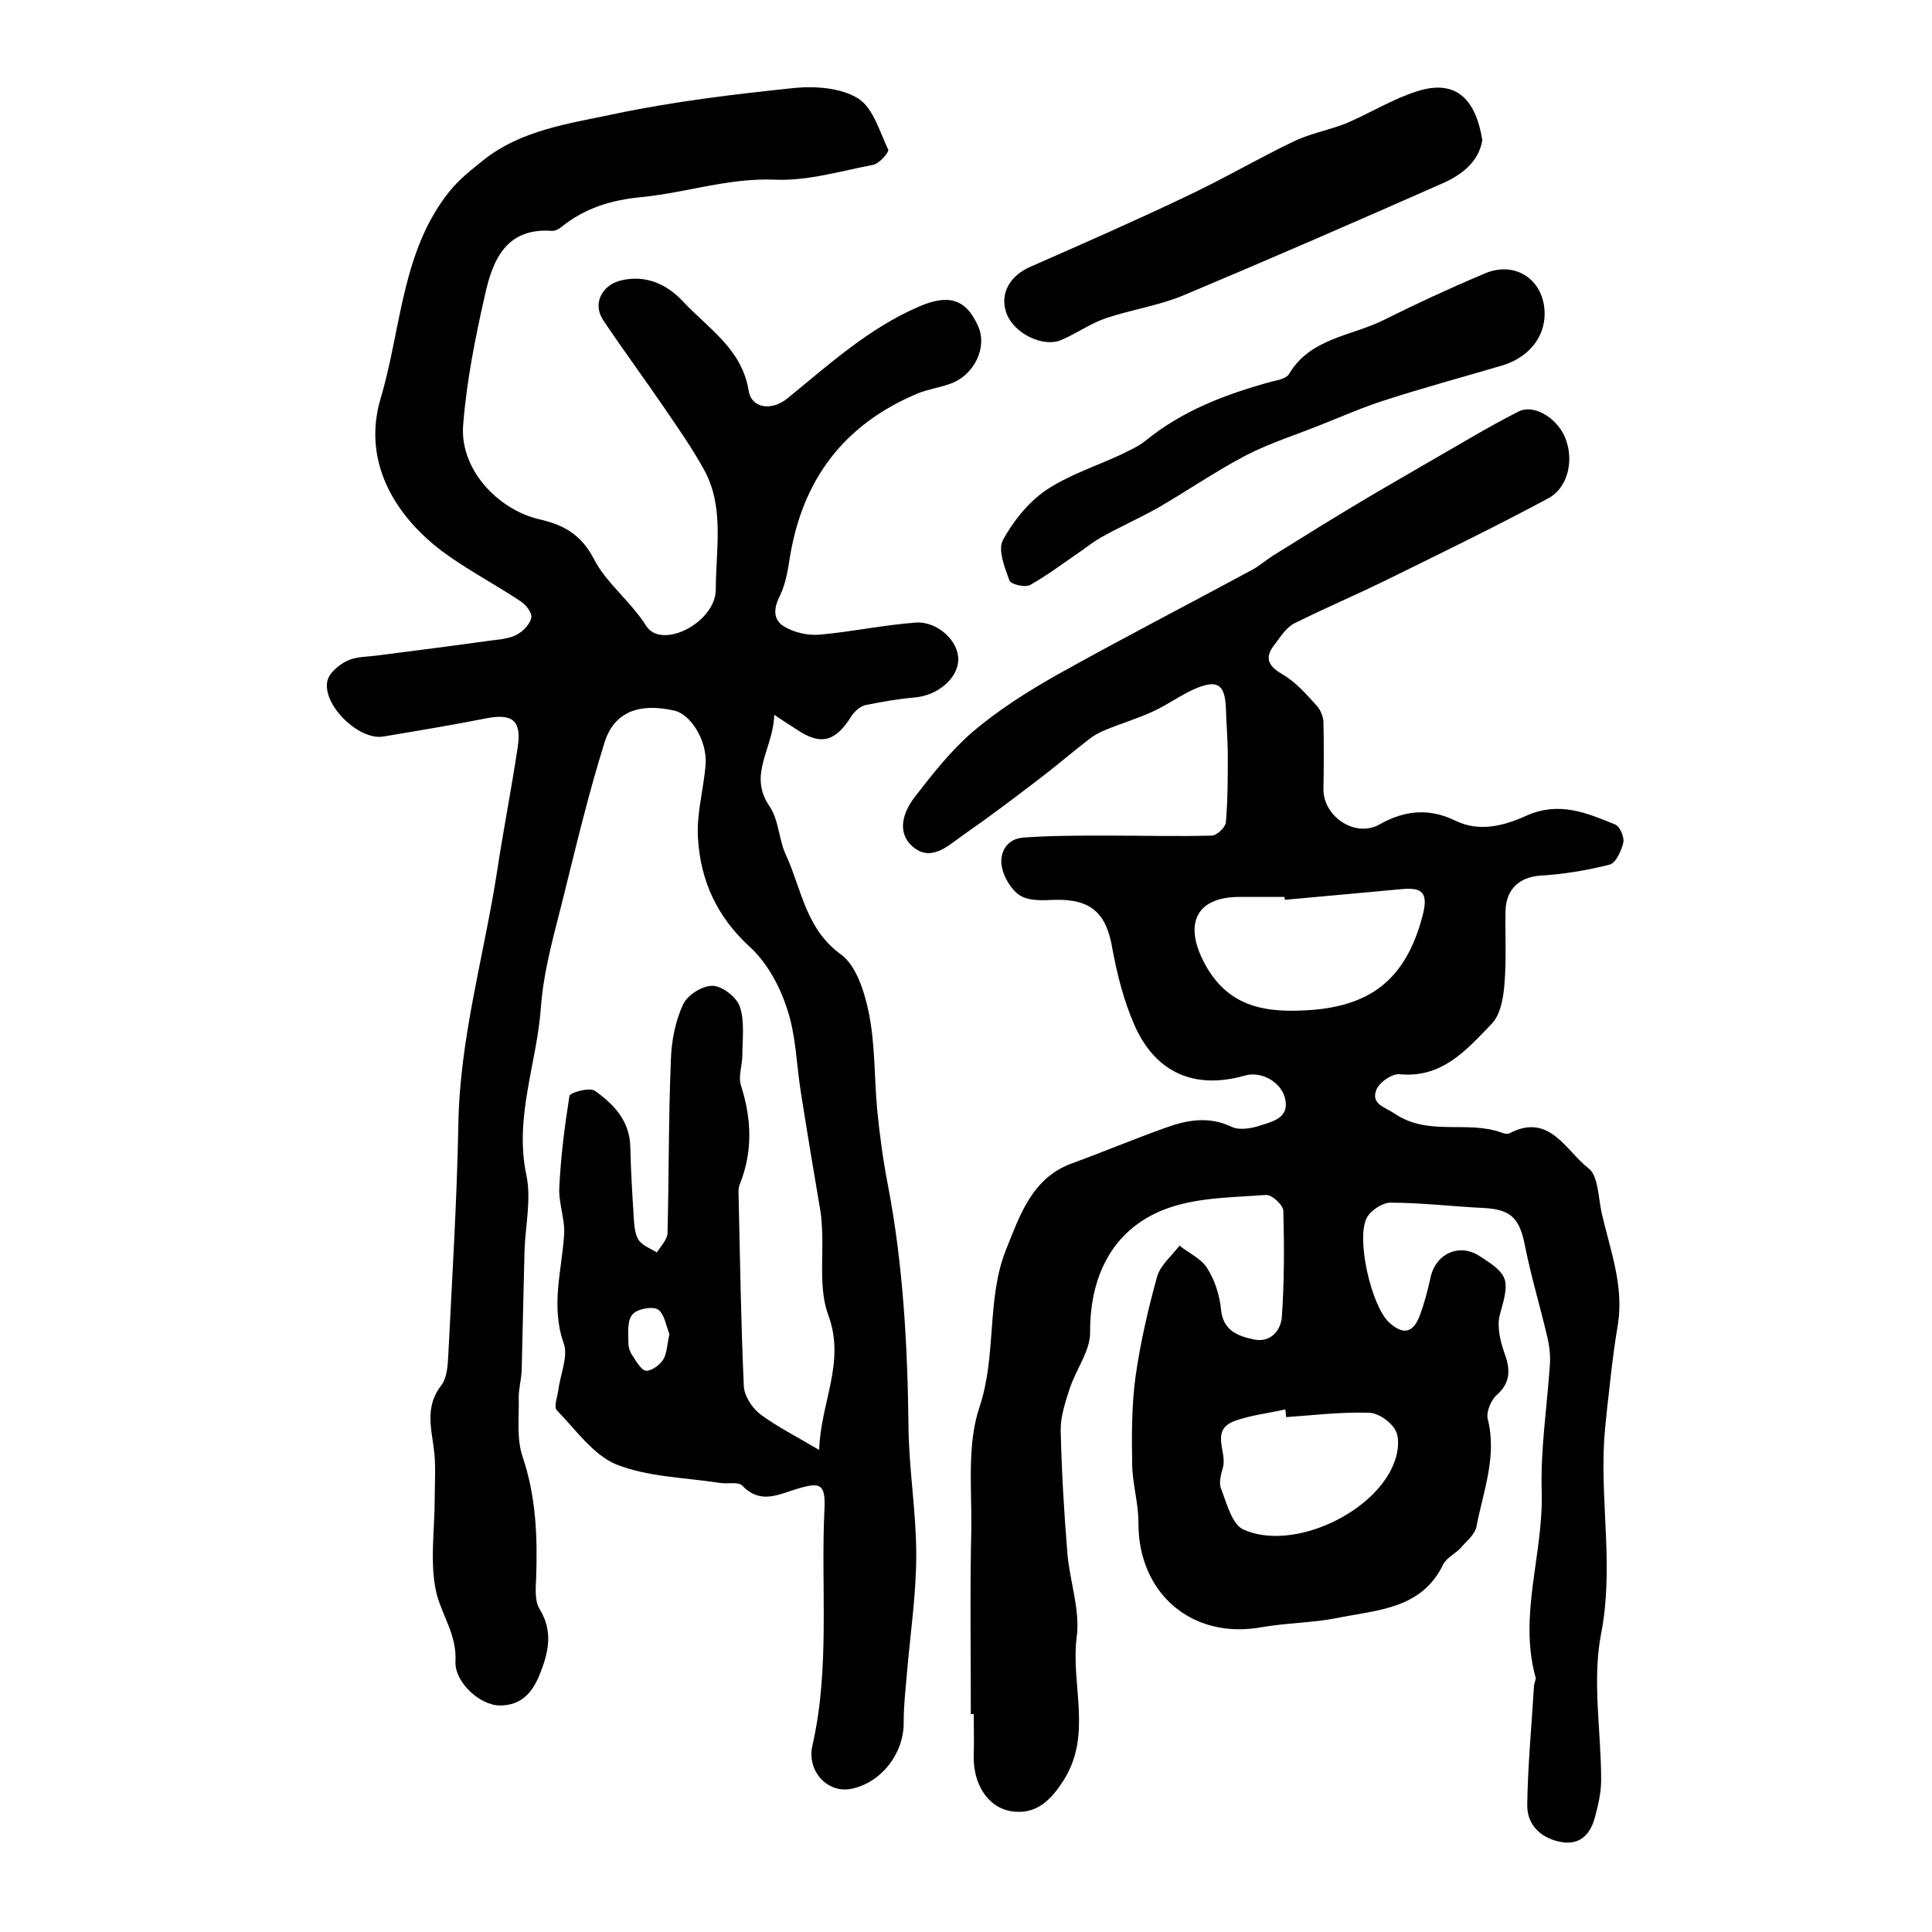 <?xml version="1.0" encoding="utf-8"?>
<!-- Generator: Adobe Illustrator 22.0.0, SVG Export Plug-In . SVG Version: 6.00 Build 0)  -->
<svg version="1.1" id="图层_1" xmlns="http://www.w3.org/2000/svg" xmlns:xlink="http://www.w3.org/1999/xlink" x="0px" y="0px"
	 viewBox="0 0 400 400" style="enable-background:new 0 0 400 400;" xml:space="preserve">
<style type="text/css">
	.st0{fill:#FFFFFF;}
</style>
<g>
	
	<path d="M160.3,148c-0.2,7.1-5.5,12.3-1,18.9c2,2.9,1.9,7,3.5,10.3c3.2,7,4,15.1,11.3,20.4c3.2,2.3,4.9,7.8,5.8,12.2
		c1.3,6.5,1.1,13.2,1.7,19.8c0.5,5.2,1.2,10.4,2.2,15.6c3.2,16.6,4.1,33.4,4.3,50.4c0.1,8.8,1.6,17.5,1.6,26.3
		c0,8.1-1.2,16.1-1.9,24.2c-0.3,3.5-0.7,6.9-0.7,10.4c0.1,6.6-4.8,12.8-11.1,13.9c-4.7,0.8-9-3.7-7.8-9c3.7-16.2,1.7-32.7,2.5-49.1
		c0.2-5-0.8-5.5-5.5-4.1c-3.8,1.1-7.7,3.4-11.5-0.6c-0.8-0.9-3.2-0.3-4.8-0.6c-7.2-1.1-14.7-1.2-21.3-3.8c-4.8-2-8.4-7.2-12.3-11.2
		c-0.7-0.7,0.1-2.8,0.3-4.2c0.4-3.3,2.1-7,1.1-9.7c-2.7-7.7-0.4-15,0.1-22.5c0.2-3.2-1.2-6.6-1-9.8c0.3-6.3,1.1-12.6,2.1-18.9
		c0.1-0.7,4.1-1.8,5.2-1.1c4,2.8,7.3,6.3,7.4,11.7c0.1,4.8,0.4,9.6,0.7,14.4c0.1,1.6,0.2,3.5,1,4.8c0.8,1.2,2.5,1.8,3.8,2.6
		c0.8-1.3,2.1-2.6,2.2-3.9c0.3-11.9,0.2-23.9,0.7-35.9c0.1-3.9,0.9-8,2.5-11.5c0.9-2,4.1-4,6.2-3.9c2,0.1,5,2.4,5.6,4.4
		c1,3,0.5,6.6,0.5,9.9c0,2.1-0.9,4.5-0.3,6.3c2.2,6.9,2.5,13.6-0.2,20.4c-0.2,0.5-0.3,1-0.3,1.5c0.3,13.5,0.5,27,1.1,40.4
		c0.1,2,1.7,4.5,3.4,5.8c3.5,2.6,7.5,4.6,12.2,7.4c0.3-9.9,5.5-18.1,1.9-27.9c-2-5.4-1-11.8-1.3-17.8c-0.1-1.2-0.1-2.3-0.3-3.5
		c-1.4-8.3-2.8-16.6-4.1-24.9c-0.9-5.7-1-11.7-2.8-17.1c-1.5-4.7-4.1-9.6-7.7-12.9c-6.9-6.3-10.3-13.8-10.8-22.7
		c-0.3-5,1.2-10.1,1.6-15.2c0.3-4.9-3.1-10.4-6.6-11.1c-7.2-1.6-12.3,0.3-14.3,6.5c-3.2,10.2-5.7,20.6-8.3,31.1
		c-1.9,7.8-4.3,15.7-4.9,23.7c-0.8,11.7-5.6,22.9-3,35c1,4.9-0.2,10.2-0.4,15.4c-0.2,8.4-0.4,16.7-0.6,25.1
		c-0.1,1.8-0.6,3.6-0.6,5.4c0.1,4.1-0.5,8.5,0.8,12.3c2.8,8.3,3.1,16.6,2.8,25.2c-0.1,2.1-0.3,4.7,0.7,6.3c2.7,4.4,2,8.5,0.3,12.9
		c-1.5,4.1-3.8,7.1-8.5,7.1c-4.1,0-9.4-4.8-9.2-9.1c0.3-5.4-2.7-9.4-3.9-14c-1.5-6.2-0.4-13.1-0.4-19.6c0-3.5,0.3-7.1-0.2-10.6
		c-0.6-4.5-1.7-8.7,1.5-12.9c1.2-1.5,1.4-4,1.5-6.1c0.8-16,1.8-32.1,2.1-48.1c0.3-17.8,5.3-34.8,8-52.2c1.3-8.6,3-17.2,4.3-25.9
		c0.8-5.4-1.1-6.9-6.4-5.9c-7.1,1.4-14.3,2.6-21.5,3.8c-5.1,0.8-12.7-6.7-11.5-11.6c0.4-1.6,2.4-3.3,4.1-4.1
		c1.9-0.9,4.2-0.8,6.3-1.1c7.8-1,15.7-2,23.5-3.1c1.8-0.2,3.8-0.4,5.3-1.2c1.3-0.7,2.7-2.1,3-3.5c0.2-1-1.1-2.7-2.2-3.4
		c-5.4-3.6-11.2-6.6-16.3-10.4C81.1,106.2,75.1,95,78.8,82.5c4.3-14.4,4.3-30.4,14.2-42.8c1.9-2.4,4.4-4.4,6.9-6.4
		c7.9-6.4,17.9-7.7,27.3-9.7c12.3-2.6,24.9-4.1,37.4-5.4c4.3-0.4,9.6,0,13.1,2.2c3.1,2,4.4,6.8,6.2,10.6c0.2,0.5-1.8,2.8-3,3.1
		c-6.8,1.3-13.7,3.4-20.5,3.1c-9.5-0.4-18.4,2.7-27.5,3.6c-6.4,0.6-11.9,2.3-16.8,6.3c-0.5,0.4-1.2,0.7-1.8,0.7
		c-9.5-0.7-12.3,6-13.9,13.3c-2,8.8-3.8,17.8-4.5,26.8c-0.8,9,6.9,17.5,15.7,19.6c4.8,1.1,8.6,2.9,11.4,8.3
		c2.5,4.9,7.5,8.6,10.8,13.8c3.2,5,14.4-0.7,14.4-7.6c0-8.2,1.8-16.8-2.3-24.5c-2.5-4.6-5.6-9-8.6-13.4c-4.1-6-8.4-11.8-12.4-17.8
		c-2.3-3.4-0.3-7.4,3.9-8.3c5.1-1.1,9.3,0.9,12.6,4.4c5.2,5.6,12.2,9.8,13.6,18.5c0.6,3.7,4.8,4.2,8,1.6c8.6-7,16.8-14.5,27.2-19
		c6-2.6,9.7-1.8,12.3,4c2,4.4-0.8,10.3-5.9,12c-2.2,0.8-4.6,1.1-6.7,2c-15.2,6.4-23.8,17.8-26.4,34.1c-0.4,2.6-0.9,5.4-2,7.7
		c-1.4,2.7-1.5,5.1,1,6.5c2.1,1.2,4.8,1.8,7.2,1.6c6.7-0.6,13.2-2,19.9-2.5c4.6-0.3,8.9,3.9,8.8,7.7c-0.1,3.9-4.3,7.4-9,7.8
		c-3.4,0.3-6.9,0.9-10.3,1.6c-1.1,0.3-2.3,1.4-2.9,2.4c-3.3,5.2-6.3,6-11.3,2.6C163.8,150.3,162.7,149.6,160.3,148z M138.6,276.2
		c-0.7-1.6-1-4.2-2.4-5.1c-1.2-0.7-4.4-0.1-5.3,1.1c-1.1,1.3-0.8,3.9-0.8,5.9c0,0.9,0.4,2,1,2.8c0.7,1.1,1.8,2.9,2.7,2.9
		c1.2,0,2.8-1.2,3.5-2.3C138.1,280.2,138.1,278.4,138.6,276.2z"/>
	<path d="M201,354.9c0-12.8-0.2-25.6,0.1-38.4c0.1-8.5-0.9-17.5,1.7-25.2c3.6-10.8,1.4-22.4,5.5-32.6c2.8-6.9,5.3-14.9,13.8-17.9
		c6.3-2.3,12.5-4.9,18.9-7.2c4.6-1.7,9.2-2.6,14-0.3c1.7,0.8,4.3,0.3,6.3-0.4c2.6-0.8,5.8-1.7,4.7-5.7c-0.9-3.3-5-5.5-8.3-4.5
		c-10.3,2.9-18.4-0.5-22.8-10.4c-2.2-5-3.6-10.5-4.6-15.9c-1.2-7.3-4.4-10.3-11.9-10.1c-2.4,0.1-5.3,0.3-7.2-0.9
		c-1.8-1.1-3.4-3.8-3.8-6c-0.5-3,1.1-5.8,4.6-6c5.7-0.4,11.4-0.4,17.1-0.4c7.3,0,14.5,0.2,21.8,0c1,0,2.8-1.7,2.9-2.7
		c0.4-4.6,0.4-9.2,0.4-13.8c0-3.3-0.3-6.6-0.4-10c-0.2-4.6-1.6-5.8-5.9-4.1c-3.2,1.3-6.1,3.5-9.2,4.9c-3.2,1.5-6.7,2.5-10,3.9
		c-1.2,0.5-2.3,1.1-3.3,1.9c-3.6,2.8-7.1,5.8-10.8,8.6c-5,3.8-10,7.6-15.2,11.2c-3,2.1-6.5,5.6-10.3,2.5c-3.6-3-2.1-7.3,0.3-10.4
		c3.7-4.8,7.5-9.6,12-13.5c5.3-4.5,11.3-8.3,17.3-11.7c13.4-7.5,27-14.5,40.5-21.8c1.7-0.9,3.2-2.3,4.9-3.3
		c5.8-3.6,11.7-7.3,17.6-10.8c4.5-2.7,9.1-5.3,13.7-8c6.3-3.6,12.5-7.4,19-10.7c3.4-1.7,8.5,1.7,9.9,6.1c1.5,4.4,0.2,9.8-3.8,11.9
		c-11,5.9-22.3,11.4-33.5,16.9c-6.3,3.1-12.7,5.8-18.9,8.9c-1.7,0.8-2.9,2.7-4.1,4.3c-2.1,2.6-1.8,4.4,1.5,6.3
		c2.8,1.6,5,4.2,7.2,6.6c0.7,0.8,1.2,2.1,1.3,3.1c0.1,4.7,0.1,9.4,0,14.1c0,5.7,6.6,10.1,11.6,7.3c5.3-3,10.3-3.4,15.7-0.8
		c5.1,2.5,10.3,1,14.9-1.1c6.7-2.9,12.3-0.5,18.2,1.9c1,0.4,1.9,2.6,1.7,3.7c-0.4,1.7-1.5,4.2-2.8,4.6c-4.7,1.2-9.6,2-14.5,2.3
		c-4.1,0.3-7,2.7-7.1,7.3c-0.1,5,0.2,9.9-0.2,14.9c-0.2,2.9-0.8,6.5-2.6,8.4c-5.2,5.4-10.3,11.4-19.2,10.5c-1.6-0.1-4.3,1.8-4.8,3.4
		c-1,2.8,1.8,3.4,3.9,4.8c7,4.7,15,1.3,22.1,3.9c0.5,0.2,1.1,0.3,1.5,0.2c8.4-4.5,11.8,3.6,16.5,7.2c2,1.5,2,6,2.7,9.2
		c1.7,7.5,4.6,14.9,3.4,22.9c-0.6,3.6-1.1,7.2-1.5,10.8c-0.5,4.6-1.1,9.2-1.4,13.8c-0.7,13.2,2,26.2-0.6,39.6
		c-1.9,9.7,0,20.2,0,30.3c0,2.6-0.6,5.2-1.3,7.8c-0.9,3.3-2.9,5.7-6.8,5.1c-4.2-0.7-7.2-3.4-7.2-7.6c0.1-8.2,0.9-16.5,1.4-24.7
		c0-0.7,0.5-1.4,0.3-1.9c-3.5-12.8,1.6-25.3,1.3-38.1c-0.3-8.9,1.1-17.8,1.7-26.7c0.1-1.8-0.1-3.7-0.5-5.4
		c-1.5-6.4-3.4-12.7-4.7-19.2c-1.1-5.6-2.9-7.4-8.5-7.7c-6.4-0.3-12.9-1.1-19.3-1.1c-1.7,0-4.1,1.6-4.9,3.1
		c-2.3,4.3,0.9,18.1,4.5,21.6c2.9,2.7,5,2.4,6.4-1.2c1-2.6,1.7-5.4,2.3-8.1c1.1-4.9,6-7.1,10.2-4.3c6.1,3.9,6.2,4.8,4.1,12.2
		c-0.6,2.3,0.1,5.3,0.9,7.6c1.3,3.5,1.5,6.3-1.6,9c-1.1,1-2.1,3.4-1.8,4.8c2,7.8-0.9,15-2.3,22.3c-0.3,1.7-2.1,3.1-3.3,4.5
		c-1.1,1.2-2.9,2-3.6,3.4c-4.5,9.3-13.7,9.4-22,11.1c-5.1,1-10.5,1-15.6,1.9c-14.4,2.6-25.6-7-25.5-21.7c0-4.1-1.3-8.2-1.3-12.3
		c-0.1-6-0.1-12,0.7-17.9c1-7,2.6-14,4.5-20.8c0.7-2.3,3-4.2,4.6-6.3c1.9,1.5,4.5,2.7,5.7,4.6c1.6,2.5,2.6,5.6,2.9,8.6
		c0.4,4.4,3.5,5.5,6.7,6.2c3.5,0.8,5.7-1.8,5.9-4.7c0.5-7.3,0.5-14.6,0.3-21.9c0-1.2-2.4-3.4-3.6-3.3c-6.7,0.5-13.7,0.5-19.9,2.6
		c-11.5,3.9-16.6,13.8-16.5,25.9c0,3.8-2.9,7.6-4.2,11.5c-0.9,2.8-1.9,5.7-1.9,8.6c0.2,8.6,0.7,17.2,1.4,25.7
		c0.5,5.8,2.7,11.7,1.9,17.4c-1.2,9.8,3.3,20.1-2.7,29.5c-2.6,4.1-5.7,7.2-10.8,6.4c-5-0.8-8-5.8-7.8-11.7c0.1-2.8,0-5.7,0-8.5
		C201.5,354.9,201.3,354.9,201,354.9z M266,186.3c0-0.2,0-0.4-0.1-0.6c-3,0-6,0-9,0c-8.8-0.1-11.8,5-7.9,13
		c4.4,8.9,11.4,11,20.9,10.5c13.7-0.6,21.1-6.3,24.6-19.5c1.4-5.2-0.3-6-4.5-5.6C282.1,184.8,274,185.6,266,186.3z M266.3,293.4
		c-0.1-0.5-0.1-1.1-0.2-1.6c-3.5,0.8-7.2,1.2-10.5,2.4c-5.1,1.9-1.5,6.4-2.4,9.6c-0.4,1.4-0.9,3.2-0.4,4.4c1.2,3.1,2.3,7.5,4.7,8.5
		c10.3,4.6,27.7-3.7,31.3-14.3c0.7-1.9,1-4.7,0.1-6.3c-1-1.8-3.6-3.6-5.5-3.6C277.7,292.3,272,293,266.3,293.4z"/>
	<path d="M306.9,29c-0.7,4.4-4.1,7.1-8.1,8.9c-17.9,7.9-35.8,15.7-53.9,23.3c-5.1,2.1-10.7,2.9-16,4.7c-3.2,1.1-6.1,3.2-9.2,4.5
		c-3.8,1.6-9.8-1.4-11.3-5.5c-1.5-4,0.6-7.8,5-9.7c10.7-4.7,21.4-9.4,31.9-14.4c7.7-3.6,15-7.9,22.7-11.6c3.4-1.6,7.3-2.3,10.8-3.7
		c4.9-2.1,9.5-5,14.6-6.6C301.8,16.2,305.6,21,306.9,29z"/>
	<path d="M319.8,65c0,4.9-3.4,9.1-8.9,10.7c-8.1,2.4-16.3,4.6-24.3,7.2c-4.4,1.4-8.7,3.3-13,5c-5.2,2.1-10.6,3.8-15.5,6.3
		c-6.3,3.3-12.1,7.3-18.3,10.9c-3.9,2.2-8,4-11.9,6.2c-1.4,0.8-2.7,1.8-4.1,2.8c-3.5,2.4-6.8,4.9-10.5,7c-1,0.6-4-0.1-4.3-0.9
		c-1-2.7-2.4-6.3-1.4-8.3c2.1-3.9,5.2-7.8,8.8-10.3c4.7-3.2,10.3-5,15.5-7.4c1.8-0.9,3.7-1.7,5.2-2.9c7.7-6.3,16.7-9.7,26.2-12.3
		c1.3-0.3,3-0.6,3.6-1.6c4.4-7.4,12.8-7.8,19.5-11.1c6.8-3.4,13.7-6.6,20.6-9.5C313.6,53.7,319.8,57.9,319.8,65z"/>
	
	
	
</g>
</svg>

